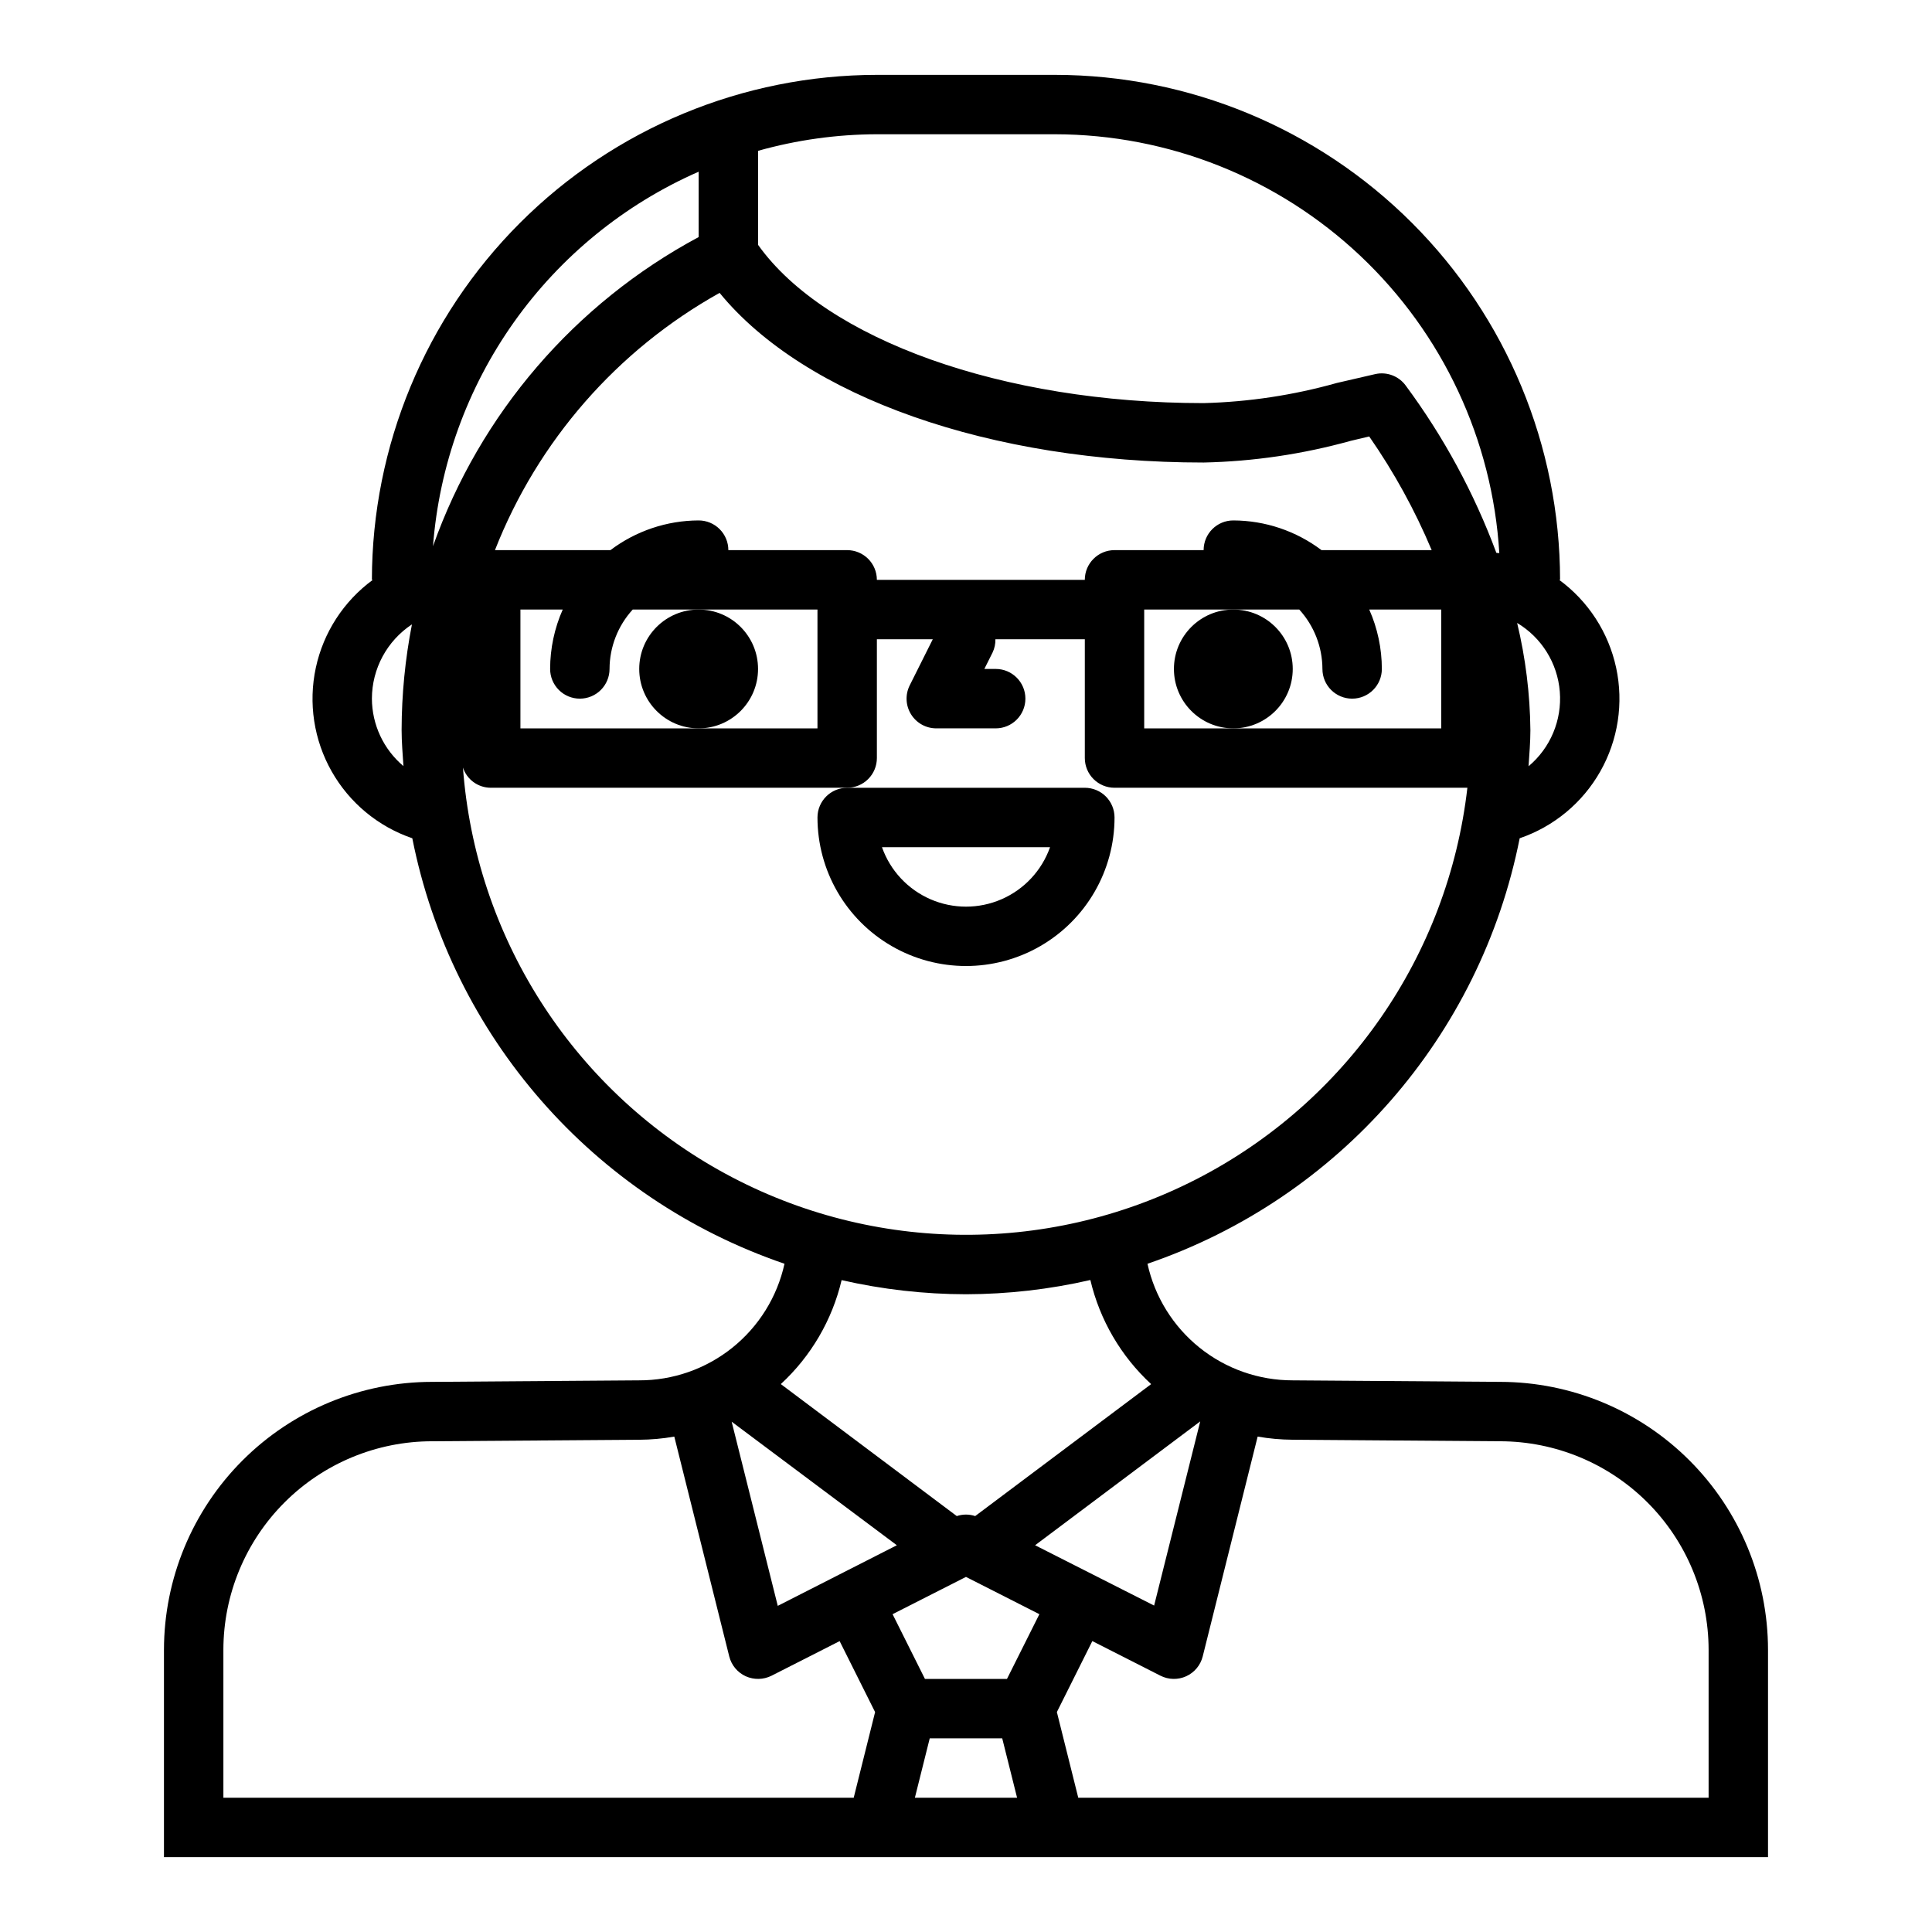 <?xml version="1.0" encoding="UTF-8"?>
<!-- The Best Svg Icon site in the world: iconSvg.co, Visit us! https://iconsvg.co -->
<svg fill="#000000" width="800px" height="800px" version="1.1" viewBox="144 144 512 512" xmlns="http://www.w3.org/2000/svg">
 <g>
  <path d="m344.89 321.28c0 8.695-7.051 15.746-15.746 15.746-8.691 0-15.742-7.051-15.742-15.746 0-8.695 7.051-15.742 15.742-15.742 8.695 0 15.746 7.047 15.746 15.742"/>
  <path d="m486.59 321.28c0 8.695-7.047 15.746-15.742 15.746-8.695 0-15.746-7.051-15.746-15.746 0-8.695 7.051-15.742 15.746-15.742 8.695 0 15.742 7.047 15.742 15.742"/>
  <path d="m360.64 360.64c0 14.062 7.504 27.059 19.684 34.09 12.176 7.031 27.18 7.031 39.359 0 12.176-7.031 19.68-20.027 19.68-34.09 0-2.086-0.832-4.09-2.305-5.566-1.477-1.473-3.481-2.305-5.566-2.305h-62.977c-4.348 0-7.875 3.523-7.875 7.871zm61.629 7.871 0.004 0.004c-2.184 6.18-6.836 11.176-12.848 13.793-6.008 2.617-12.836 2.617-18.848 0-6.012-2.617-10.664-7.613-12.844-13.793z"/>
  <path d="m541.59 510.21-55.004-0.402c-8.977 0.012-17.691-3.043-24.691-8.664s-11.871-13.465-13.801-22.234c50.645-17.293 88.234-60.262 98.637-112.76 9.055-3.094 16.66-9.402 21.371-17.73 4.715-8.328 6.207-18.098 4.195-27.453-2.012-9.355-7.387-17.648-15.105-23.301h0.242c-0.039-35.48-14.148-69.496-39.238-94.586-25.09-25.09-59.105-39.199-94.586-39.242h-47.23c-35.48 0.043-69.496 14.152-94.586 39.242-25.086 25.09-39.199 59.105-39.238 94.586h0.242c-7.719 5.652-13.094 13.945-15.105 23.301-2.012 9.355-0.52 19.125 4.195 27.453 4.711 8.328 12.316 14.637 21.375 17.73 10.402 52.496 47.992 95.465 98.637 112.76-1.934 8.781-6.816 16.637-13.836 22.258-7.016 5.621-15.746 8.672-24.738 8.641l-54.867 0.402c-18.828 0.02-36.875 7.508-50.188 20.82s-20.797 31.359-20.82 50.184v54.949h425.09v-54.949c-0.016-18.816-7.496-36.859-20.797-50.168-13.301-13.312-31.336-20.805-50.152-20.836zm-151.2 94.465h19.207l3.938 15.742h-27.082zm20.469-15.742-21.742-0.004-8.574-17.152 19.453-9.879 19.453 9.879zm-60.742-19.363-12.219-48.805 43.777 32.742zm68.195-16.062 43.762-32.82-12.219 48.805zm52.531-247.97h17.477c3.93 4.301 6.117 9.914 6.137 15.742 0 4.348 3.527 7.871 7.875 7.871 4.348 0 7.871-3.523 7.871-7.871-0.004-5.422-1.141-10.785-3.34-15.742h19.082v31.488h-78.719v-31.488zm23.371-15.742v-0.004c-6.734-5.082-14.934-7.844-23.371-7.871-4.348 0-7.871 3.523-7.871 7.871h-23.617c-4.348 0-7.871 3.527-7.871 7.875h-55.105c0-2.09-0.828-4.094-2.305-5.566-1.477-1.477-3.481-2.309-5.566-2.309h-31.488c0-2.086-0.832-4.09-2.309-5.566-1.473-1.477-3.477-2.305-5.566-2.305-8.434 0.027-16.637 2.789-23.371 7.871h-30.605c11.352-28.934 32.395-53.027 59.535-68.172 22.539 27.551 71.707 44.957 128.27 44.957h0.004c13.18-0.285 26.27-2.219 38.973-5.746 1.621-0.395 3.25-0.789 4.902-1.164 6.559 9.434 12.109 19.531 16.559 30.125zm-196.55 39.355c2.086 0 4.09-0.828 5.566-2.305 1.473-1.477 2.305-3.477 2.305-5.566 0.02-5.828 2.207-11.441 6.141-15.742h48.961v31.488h-78.719v-31.488h11.211c-2.195 4.957-3.332 10.32-3.34 15.742 0 2.09 0.832 4.09 2.309 5.566 1.473 1.477 3.477 2.305 5.566 2.305zm251.42 17.879c0.203-3.195 0.488-6.359 0.488-9.605h-0.004c-0.102-9.547-1.281-19.051-3.512-28.336 6.496 3.883 10.711 10.668 11.309 18.211 0.602 7.543-2.484 14.91-8.285 19.77zm-125.47-167.45c30.062 0.051 58.973 11.559 80.848 32.18 21.871 20.625 35.059 48.809 36.871 78.816-0.242-0.047-0.512 0-0.789-0.07h0.004c-5.887-15.848-13.98-30.781-24.043-44.359-1.84-2.496-4.977-3.676-8.004-3.016-3.496 0.789-6.887 1.574-10.234 2.363-11.496 3.234-23.352 5.027-35.289 5.336-53.207 0-100.16-16.793-118.08-41.934v-24.926c10.25-2.883 20.84-4.359 31.488-4.391zm-94.465 9.926v17.32c-32.836 17.598-57.938 46.805-70.398 81.914 1.641-21.367 9.055-41.891 21.453-59.367 12.402-17.48 29.32-31.262 48.945-39.867zm-86.59 139.64c0.012-7.922 3.996-15.312 10.609-19.68-1.797 9.211-2.715 18.57-2.738 27.953 0 3.242 0.285 6.406 0.488 9.605-5.277-4.441-8.336-10.98-8.359-17.879zm24.121 18.246v0.004c1.039 3.191 4.012 5.356 7.367 5.367h94.465c2.086 0 4.09-0.828 5.566-2.305 1.477-1.477 2.305-3.481 2.305-5.566v-31.488h14.816l-6.117 12.227c-1.219 2.441-1.09 5.336 0.348 7.66 1.434 2.32 3.969 3.731 6.695 3.731h15.746c4.348 0 7.871-3.527 7.871-7.875 0-4.348-3.523-7.871-7.871-7.871h-3.008l2.18-4.352c0.523-1.098 0.781-2.305 0.75-3.519h23.695v31.488c0 2.086 0.828 4.09 2.305 5.566 1.477 1.477 3.477 2.305 5.566 2.305h93.512c-5.106 44.496-32.148 83.484-72.039 103.85-39.891 20.367-87.328 19.41-126.36-2.551-39.035-21.957-64.484-62.004-67.789-106.67zm133.32 139.6c11.09-0.031 22.148-1.297 32.957-3.777 2.5 10.598 8.109 20.203 16.109 27.59l-46.629 34.969c-1.582-0.527-3.297-0.527-4.879 0l-46.633-34.977c7.996-7.371 13.609-16.965 16.113-27.551 10.812 2.469 21.867 3.727 32.961 3.746zm-196.8 94.219c0.016-14.656 5.852-28.711 16.223-39.07 10.367-10.359 24.426-16.184 39.086-16.191l54.898-0.398c3.113-0.02 6.223-0.297 9.289-0.836l14.562 58.254c0.582 2.324 2.188 4.262 4.371 5.258 2.184 0.98 4.691 0.93 6.832-0.141l18.051-9.172 9.398 18.805-5.668 22.695h-167.04zm393.6 39.203h-167.05l-5.668-22.703 9.398-18.805 18.051 9.172c2.141 1.082 4.656 1.137 6.836 0.141 2.18-0.996 3.789-2.934 4.367-5.258l14.555-58.254c3.051 0.539 6.144 0.816 9.242 0.836l55.004 0.406c14.648 0.02 28.695 5.848 39.055 16.207s16.188 24.406 16.207 39.055z"/>
 </g>
</svg>